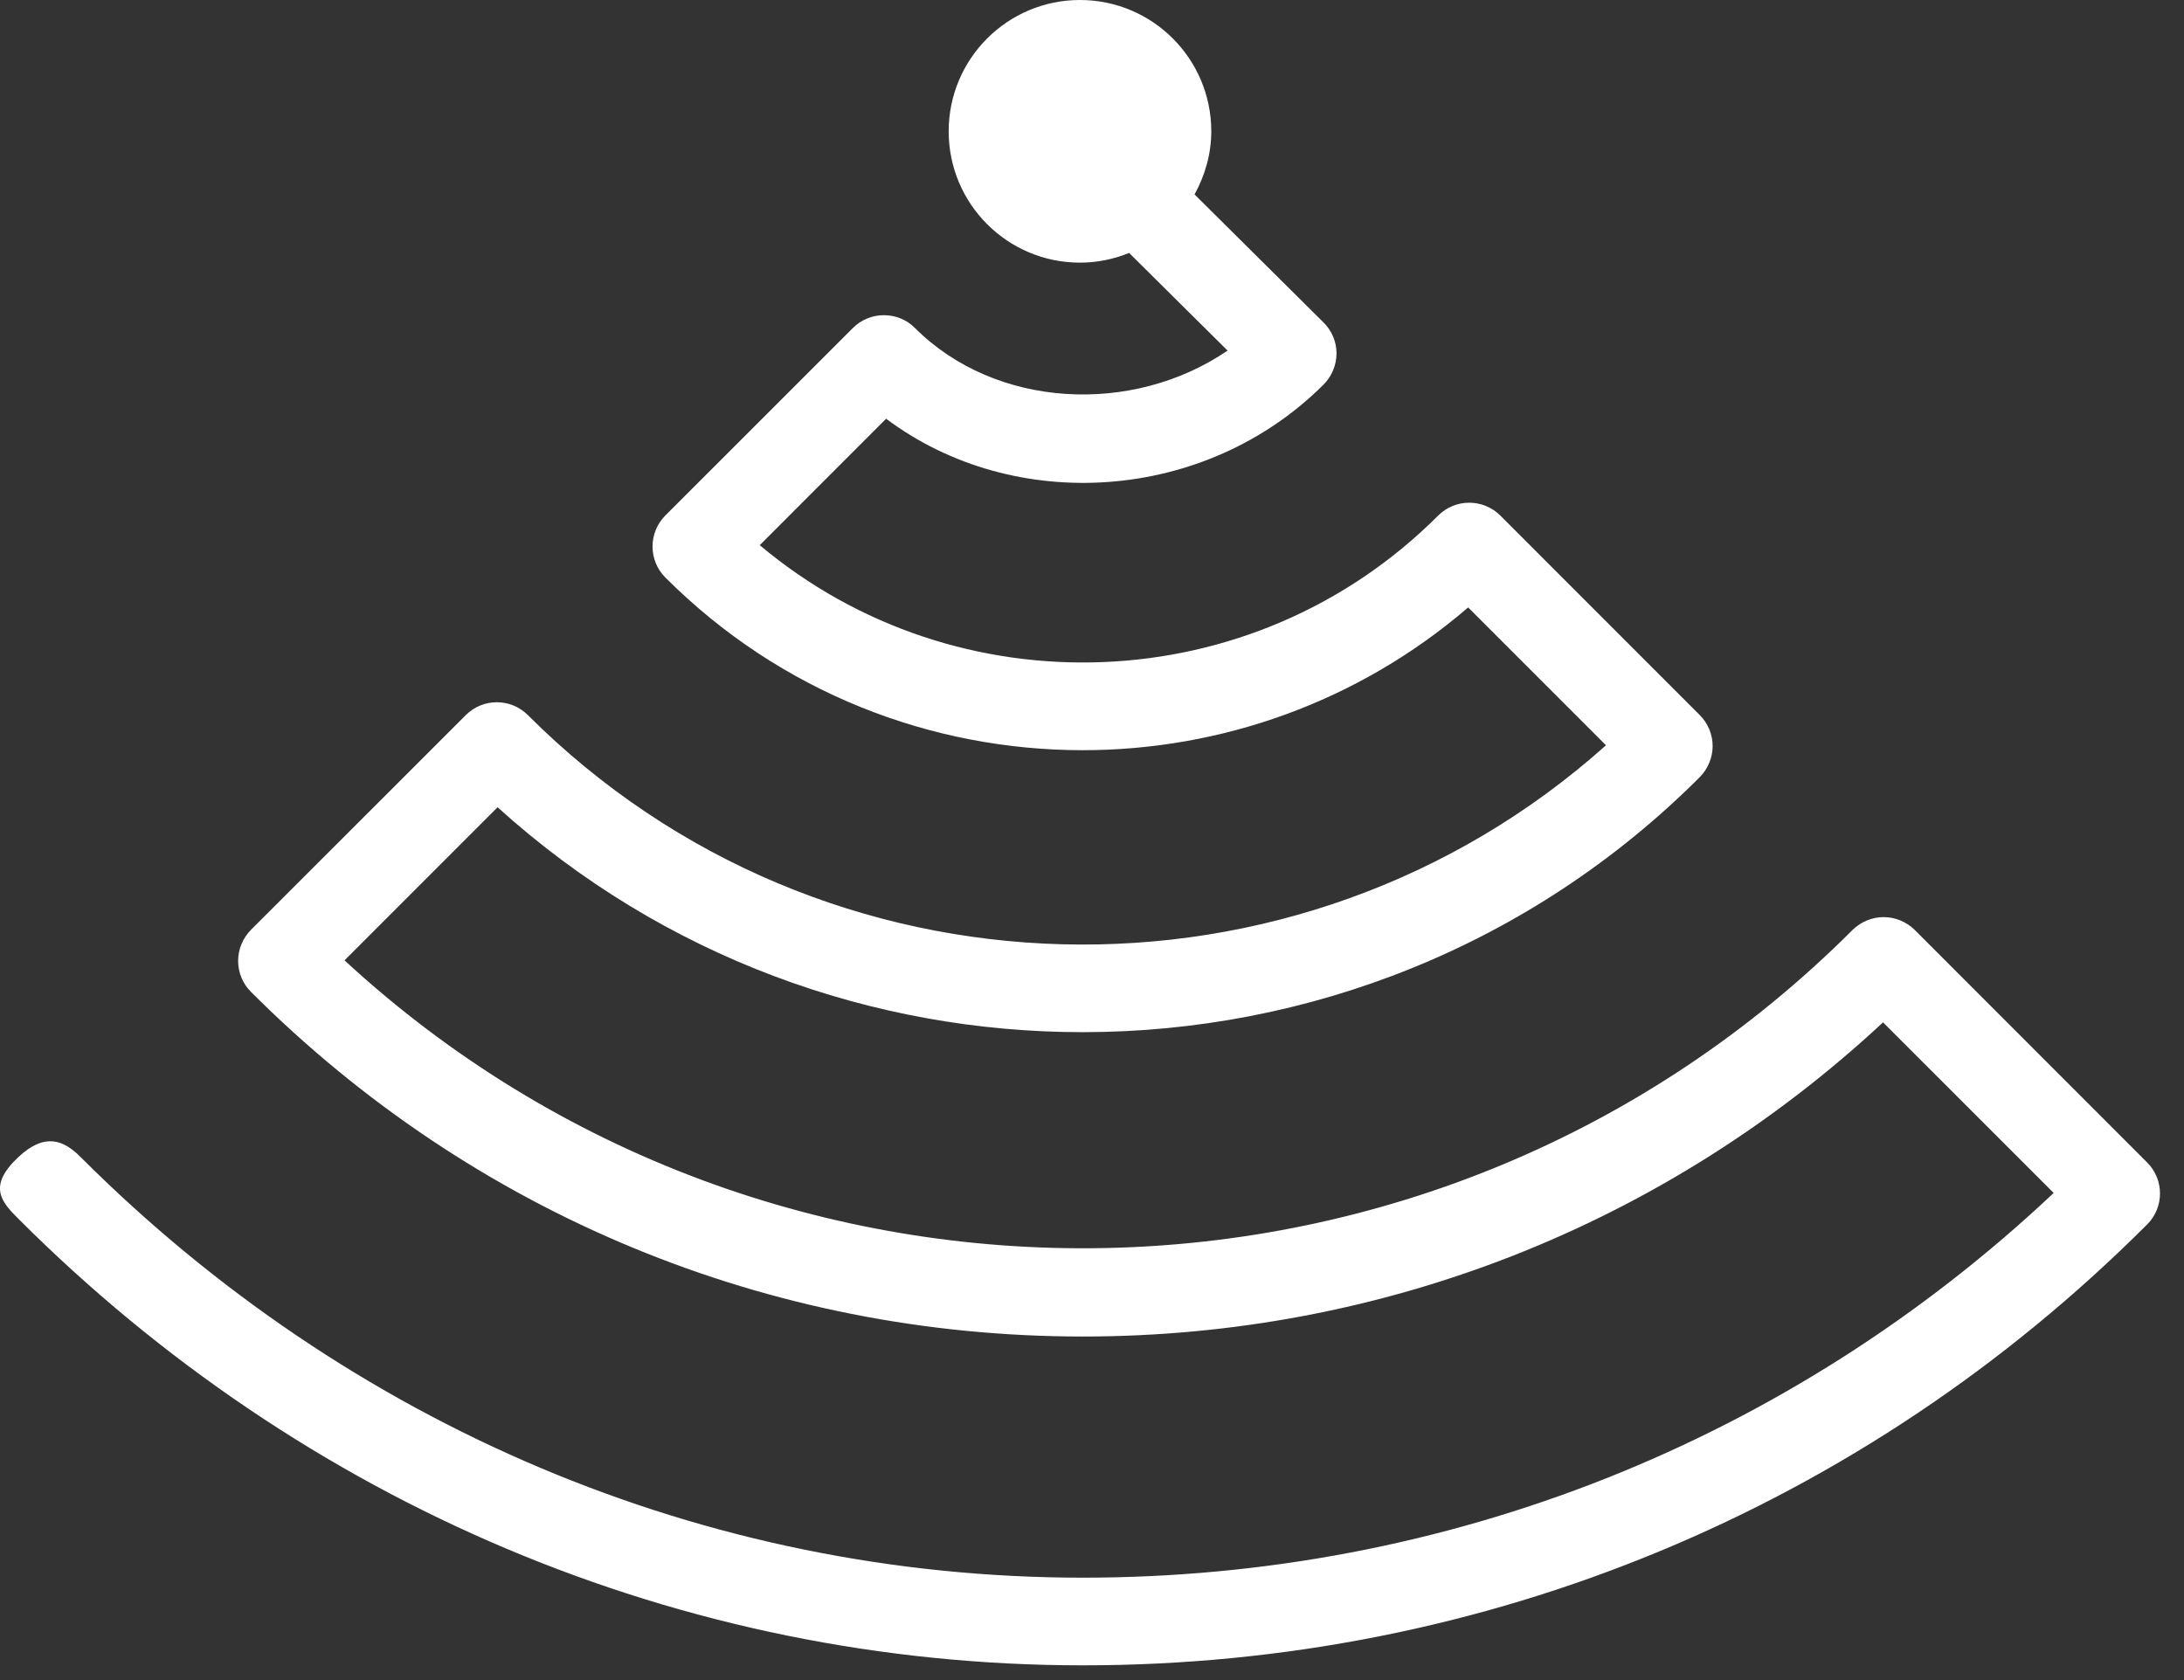 
<svg width="91px" height="70px" viewBox="756 307 91 70" version="1.1" xmlns="http://www.w3.org/2000/svg" xmlns:xlink="http://www.w3.org/1999/xlink">
    <rect x="756" y="307" width="91" height="70" fill="#333333" stroke="none"/>
    <!-- Generator: Sketch 3.8 (29681) - http://www.bohemiancoding.com/sketch -->
    <desc>Created with Sketch.</desc>
    <defs></defs>
    <path d="M845.464,355.434 L835.774,345.739 C835.437,345.409 834.97,345.211 834.487,345.211 C834.004,345.211 833.536,345.409 833.197,345.739 C815.944,363 788.128,363.42 770.355,347.013 L776.732,340.634 C783.639,346.882 792.374,350.008 801.116,350.005 C810.425,350.005 819.741,346.462 826.826,339.377 C827.164,339.033 827.36,338.564 827.36,338.085 C827.36,337.602 827.164,337.134 826.826,336.796 L818.513,328.48 C817.795,327.767 816.64,327.767 815.925,328.48 C808.2,336.211 795.872,336.619 787.656,329.714 L792.922,324.446 C798.261,328.449 806.222,327.943 811.151,323.021 C811.494,322.674 811.688,322.209 811.688,321.72 C811.688,321.237 811.491,320.775 811.143,320.431 L805.773,315.101 C806.204,314.314 806.47,313.428 806.47,312.471 C806.47,309.451 804.021,307 800.998,307 C797.977,307 795.528,309.451 795.528,312.471 C795.528,315.493 797.977,317.943 800.998,317.943 C801.724,317.943 802.419,317.794 803.047,317.539 L807.149,321.607 C803.178,324.316 797.48,324.026 794.121,320.664 C793.778,320.319 793.316,320.132 792.826,320.132 C792.347,320.132 791.884,320.319 791.537,320.666 L783.72,328.48 C783.012,329.194 783.012,330.349 783.72,331.059 C788.519,335.861 794.816,338.257 801.116,338.257 C806.845,338.257 812.572,336.267 817.173,332.309 L822.916,338.052 C810.09,349.527 790.309,349.109 777.991,336.791 C777.277,336.08 776.123,336.083 775.412,336.791 L766.459,345.739 C766.113,346.092 765.922,346.552 765.922,347.034 C765.922,347.521 766.113,347.985 766.459,348.329 C775.719,357.585 788.024,362.686 801.116,362.686 C813.603,362.686 825.37,358.047 834.46,349.597 L841.57,356.705 C830.579,367.054 816.279,372.734 801.116,372.734 C785.342,372.734 770.509,366.36 759.352,355.202 C758.642,354.491 757.861,354.188 756.774,355.202 C755.468,356.424 756.057,357.074 756.774,357.789 C768.617,369.629 784.367,376.386 801.116,376.386 C817.868,376.386 833.618,369.86 845.464,358.017 C846.179,357.302 846.179,356.149 845.464,355.434" id="Fill-131" stroke="none" fill="#FFFFFF" fill-rule="evenodd"></path>
</svg>